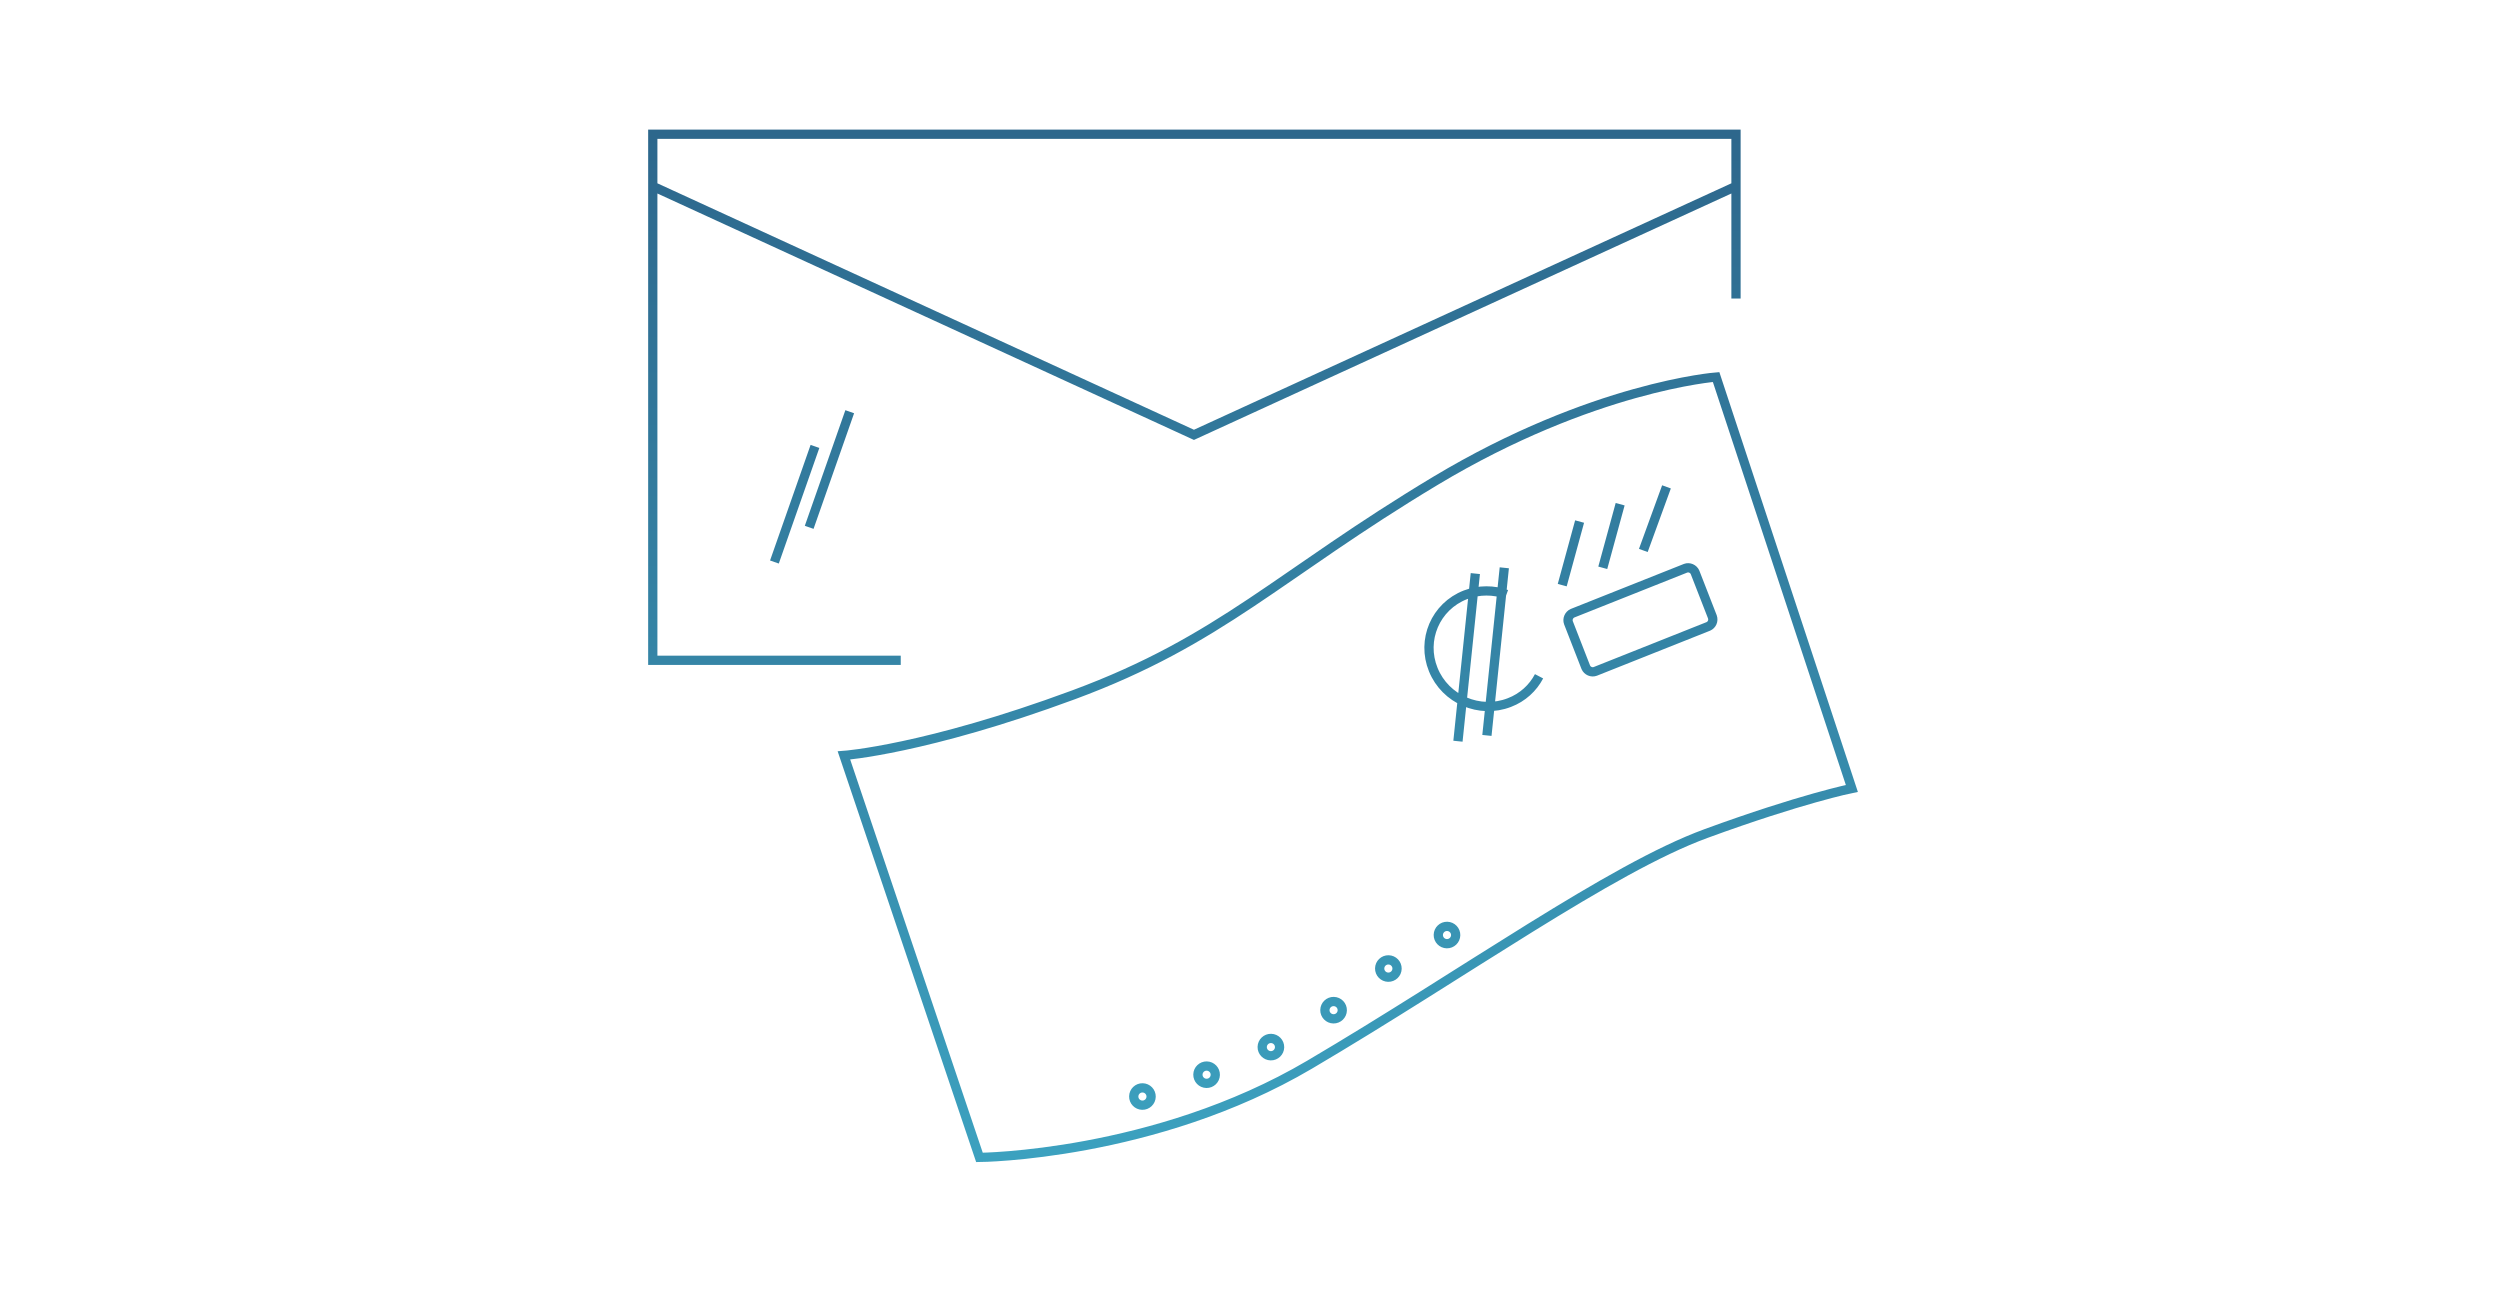 <svg width="540" height="280" viewBox="0 0 540 280" fill="none" xmlns="http://www.w3.org/2000/svg">
<path d="M194.561 142.621H141V29H374.976V64.476M141 40.237L257.891 93.927L374.976 40.237M176.034 96.424L167.275 121.395M183.541 88.932L174.783 113.904M337.44 126.39L341.193 112.655M346.198 122.644L349.952 108.91M354.957 118.898L359.961 105.164M325.402 128.389C322.638 127.396 319.485 127.349 316.527 128.484C310.076 130.99 306.972 138.226 309.591 144.658C312.21 151.09 319.582 154.258 326.033 151.752C328.894 150.664 331.125 148.583 332.435 146.077M324.928 122.644L321.174 158.853M318.671 123.893L314.918 160.102M370.678 81.441C370.678 81.441 344.022 83.477 310.095 103.838C276.169 124.199 263.858 138.257 231.871 150.086C199.883 161.915 182.29 163.175 182.29 163.175L211.563 250C211.563 250 249.367 249.709 282.857 229.978C316.347 210.248 347.85 187.608 368.497 180.046C389.144 172.483 400 170.302 400 170.302L370.678 81.441ZM368.998 135.304L344.577 145.021C343.799 145.315 342.874 144.923 342.534 144.138L338.788 134.519C338.496 133.734 338.885 132.802 339.663 132.458L364.085 122.742C364.863 122.447 365.788 122.84 366.128 123.625L369.874 133.243C370.166 134.078 369.777 134.961 368.998 135.304ZM248.641 236.889C248.62 237.923 247.763 238.744 246.726 238.723C245.69 238.702 244.867 237.847 244.888 236.813C244.909 235.778 245.766 234.957 246.802 234.978C247.839 234.999 248.662 235.855 248.641 236.889ZM262.502 232.174C262.481 233.208 261.624 234.03 260.587 234.009C259.551 233.988 258.728 233.132 258.749 232.098C258.77 231.064 259.627 230.243 260.663 230.264C261.7 230.285 262.523 231.14 262.502 232.174ZM276.39 226.212C276.369 227.246 275.512 228.067 274.475 228.046C273.439 228.025 272.616 227.17 272.637 226.136C272.658 225.101 273.515 224.28 274.551 224.301C275.588 224.322 276.411 225.177 276.39 226.212ZM289.931 218.237C289.91 219.271 289.052 220.092 288.016 220.071C286.98 220.05 286.157 219.195 286.178 218.161C286.199 217.126 287.056 216.305 288.092 216.326C289.129 216.347 289.952 217.203 289.931 218.237ZM301.763 209.242C301.742 210.276 300.885 211.097 299.849 211.076C298.812 211.055 297.989 210.2 298.01 209.166C298.032 208.132 298.889 207.31 299.925 207.331C300.961 207.352 301.784 208.208 301.763 209.242ZM314.427 202.005C314.406 203.039 313.549 203.861 312.512 203.84C311.476 203.819 310.653 202.963 310.674 201.929C310.695 200.895 311.552 200.074 312.589 200.095C313.625 200.116 314.448 200.971 314.427 202.005Z" stroke="url(#paint0_linear_1640_1928)" stroke-width="2" stroke-miterlimit="10"/>
<defs>
<linearGradient id="paint0_linear_1640_1928" x1="257.988" y1="29" x2="257.988" y2="250" gradientUnits="userSpaceOnUse">
<stop stop-color="#2D678C"/>
<stop offset="1" stop-color="#3CA1BF"/>
</linearGradient>
</defs>
</svg>
